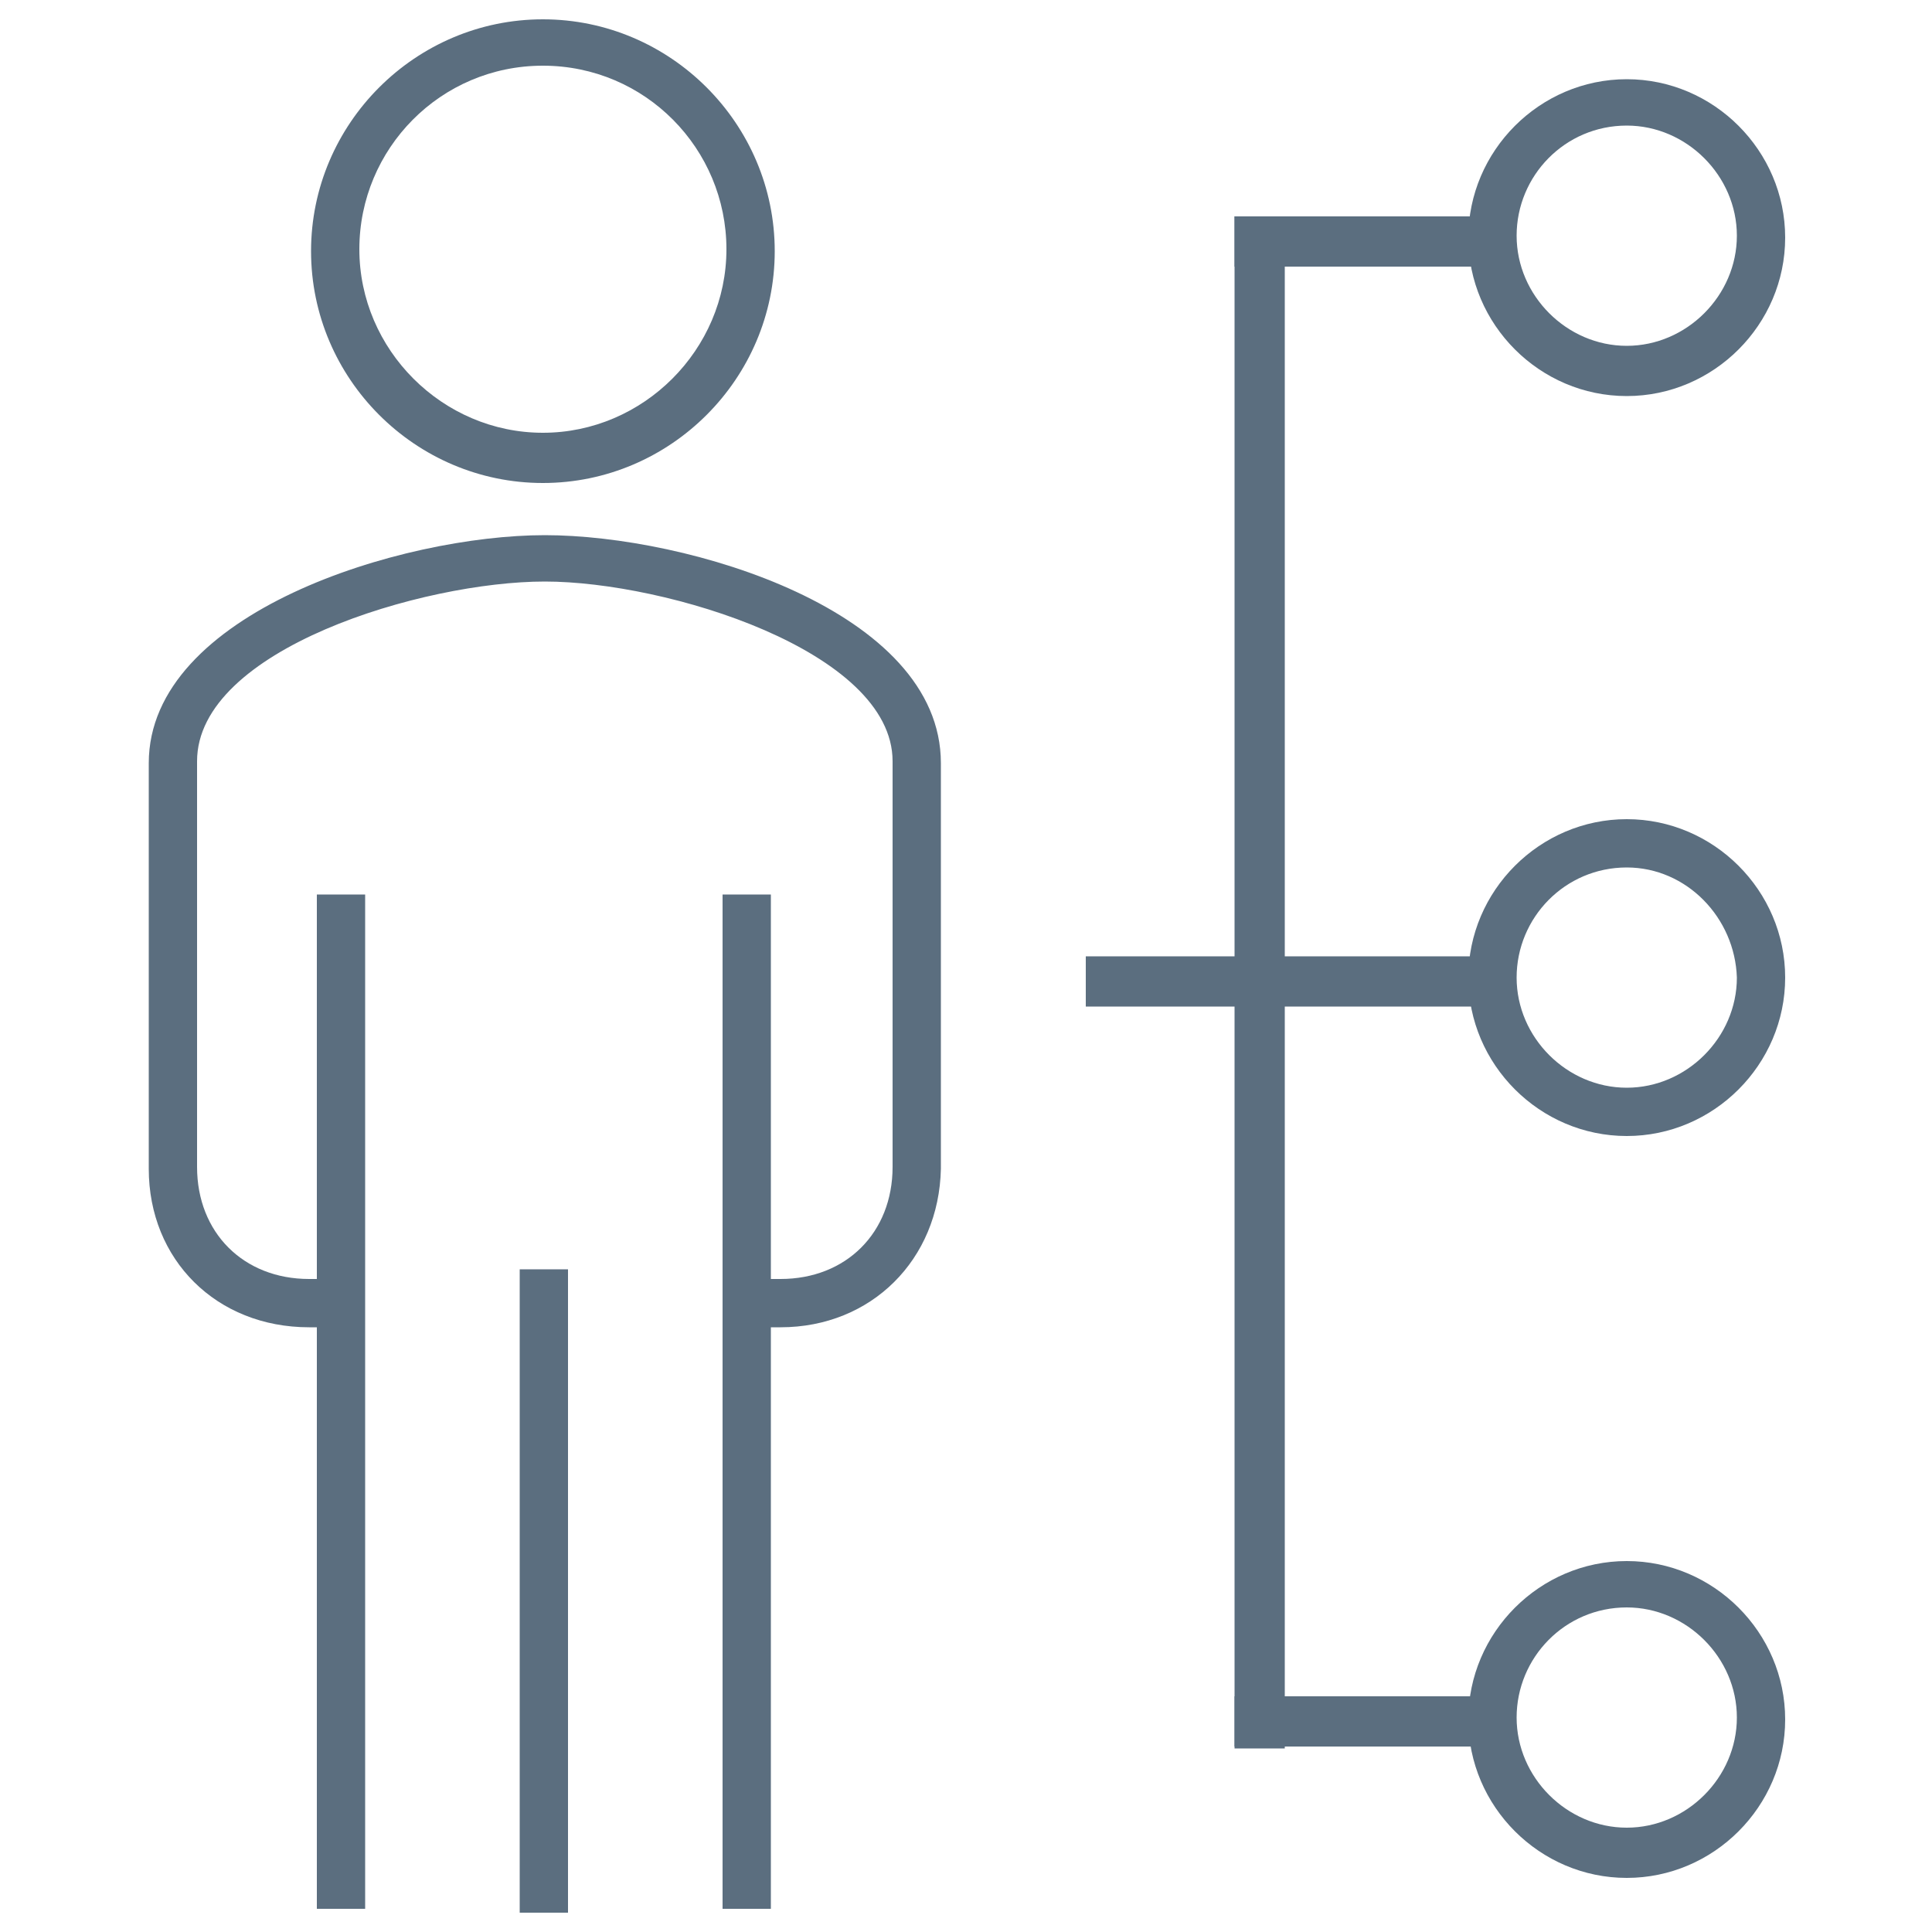 <?xml version="1.0" encoding="utf-8"?>
<!-- Generator: Adobe Illustrator 28.1.0, SVG Export Plug-In . SVG Version: 6.00 Build 0)  -->
<svg version="1.1" id="Layer_1" xmlns="http://www.w3.org/2000/svg" xmlns:xlink="http://www.w3.org/1999/xlink" x="0px" y="0px"
	 viewBox="0 0 100 100" style="enable-background:new 0 0 100 100;" xml:space="preserve">
<style type="text/css">
	.st0{fill-rule:evenodd;clip-rule:evenodd;fill:#5B6E7F;}
	.st1{fill:#5B6E7F;}
</style>
<g>
	<g>
		<g>
			<rect x="63.9" y="11.2" class="st0" width="13.2" height="2.6"/>
		</g>
		<g>
			<g>
				<g>
					<rect x="56.2" y="49.5" class="st0" width="20.9" height="2.6"/>
				</g>
			</g>
			<g>
				<g>
					<rect x="63.9" y="87.8" class="st0" width="13.2" height="2.6"/>
				</g>
			</g>
			<g>
				<rect x="63.9" y="11.2" class="st0" width="2.6" height="79.3"/>
			</g>
		</g>
	</g>
	<g>
		<g>
			<path class="st1" d="M40.4,68.7h-1.8v-2.5h1.8c3.4,0,5.8-2.4,5.8-5.8v-21c0-5.7-11.7-9.3-18-9.3s-18,3.5-18,9.3v21
				c0,3.4,2.4,5.8,5.8,5.8h1.8v2.5H16c-4.8,0-8.3-3.5-8.3-8.2v-21c0-7.8,13.1-11.8,20.5-11.8s20.5,3.9,20.5,11.8v21
				C48.6,65.2,45.1,68.7,40.4,68.7z"/>
		</g>
		<g>
			<rect x="37.4" y="46.3" class="st1" width="2.5" height="52.5"/>
		</g>
		<g>
			<rect x="16.4" y="46.3" class="st1" width="2.5" height="52.5"/>
		</g>
		<g>
			<rect x="26.9" y="65.7" class="st1" width="2.5" height="33.3"/>
		</g>
	</g>
	<g>
		<path class="st1" d="M28.1,25c-6.6,0-12-5.4-12-12s5.4-12,12-12s12,5.4,12,12S34.7,25,28.1,25z M28.1,3.4c-5.3,0-9.5,4.3-9.5,9.5
			s4.3,9.5,9.5,9.5s9.5-4.3,9.5-9.5S33.4,3.4,28.1,3.4z"/>
	</g>
	<g>
		<path class="st1" d="M84.2,20.5c-4.5,0-8.2-3.7-8.2-8.2s3.7-8.2,8.2-8.2s8.2,3.7,8.2,8.2C92.4,16.8,88.7,20.5,84.2,20.5z
			 M84.2,6.5c-3.2,0-5.7,2.6-5.7,5.7s2.6,5.7,5.7,5.7s5.7-2.6,5.7-5.7S87.3,6.5,84.2,6.5z"/>
	</g>
	<g>
		<path class="st1" d="M84.2,58.8c-4.5,0-8.2-3.7-8.2-8.2s3.7-8.2,8.2-8.2s8.2,3.7,8.2,8.2S88.7,58.8,84.2,58.8z M84.2,44.9
			c-3.2,0-5.7,2.6-5.7,5.7c0,3.1,2.6,5.7,5.7,5.7s5.7-2.6,5.7-5.7C89.8,47.5,87.3,44.9,84.2,44.9z"/>
	</g>
	<g>
		<path class="st1" d="M84.2,97.2c-4.5,0-8.2-3.7-8.2-8.2s3.7-8.2,8.2-8.2s8.2,3.7,8.2,8.2S88.7,97.2,84.2,97.2z M84.2,83.2
			c-3.2,0-5.7,2.6-5.7,5.7s2.6,5.7,5.7,5.7s5.7-2.6,5.7-5.7S87.3,83.2,84.2,83.2z"/>
	</g>
</g>
</svg>
